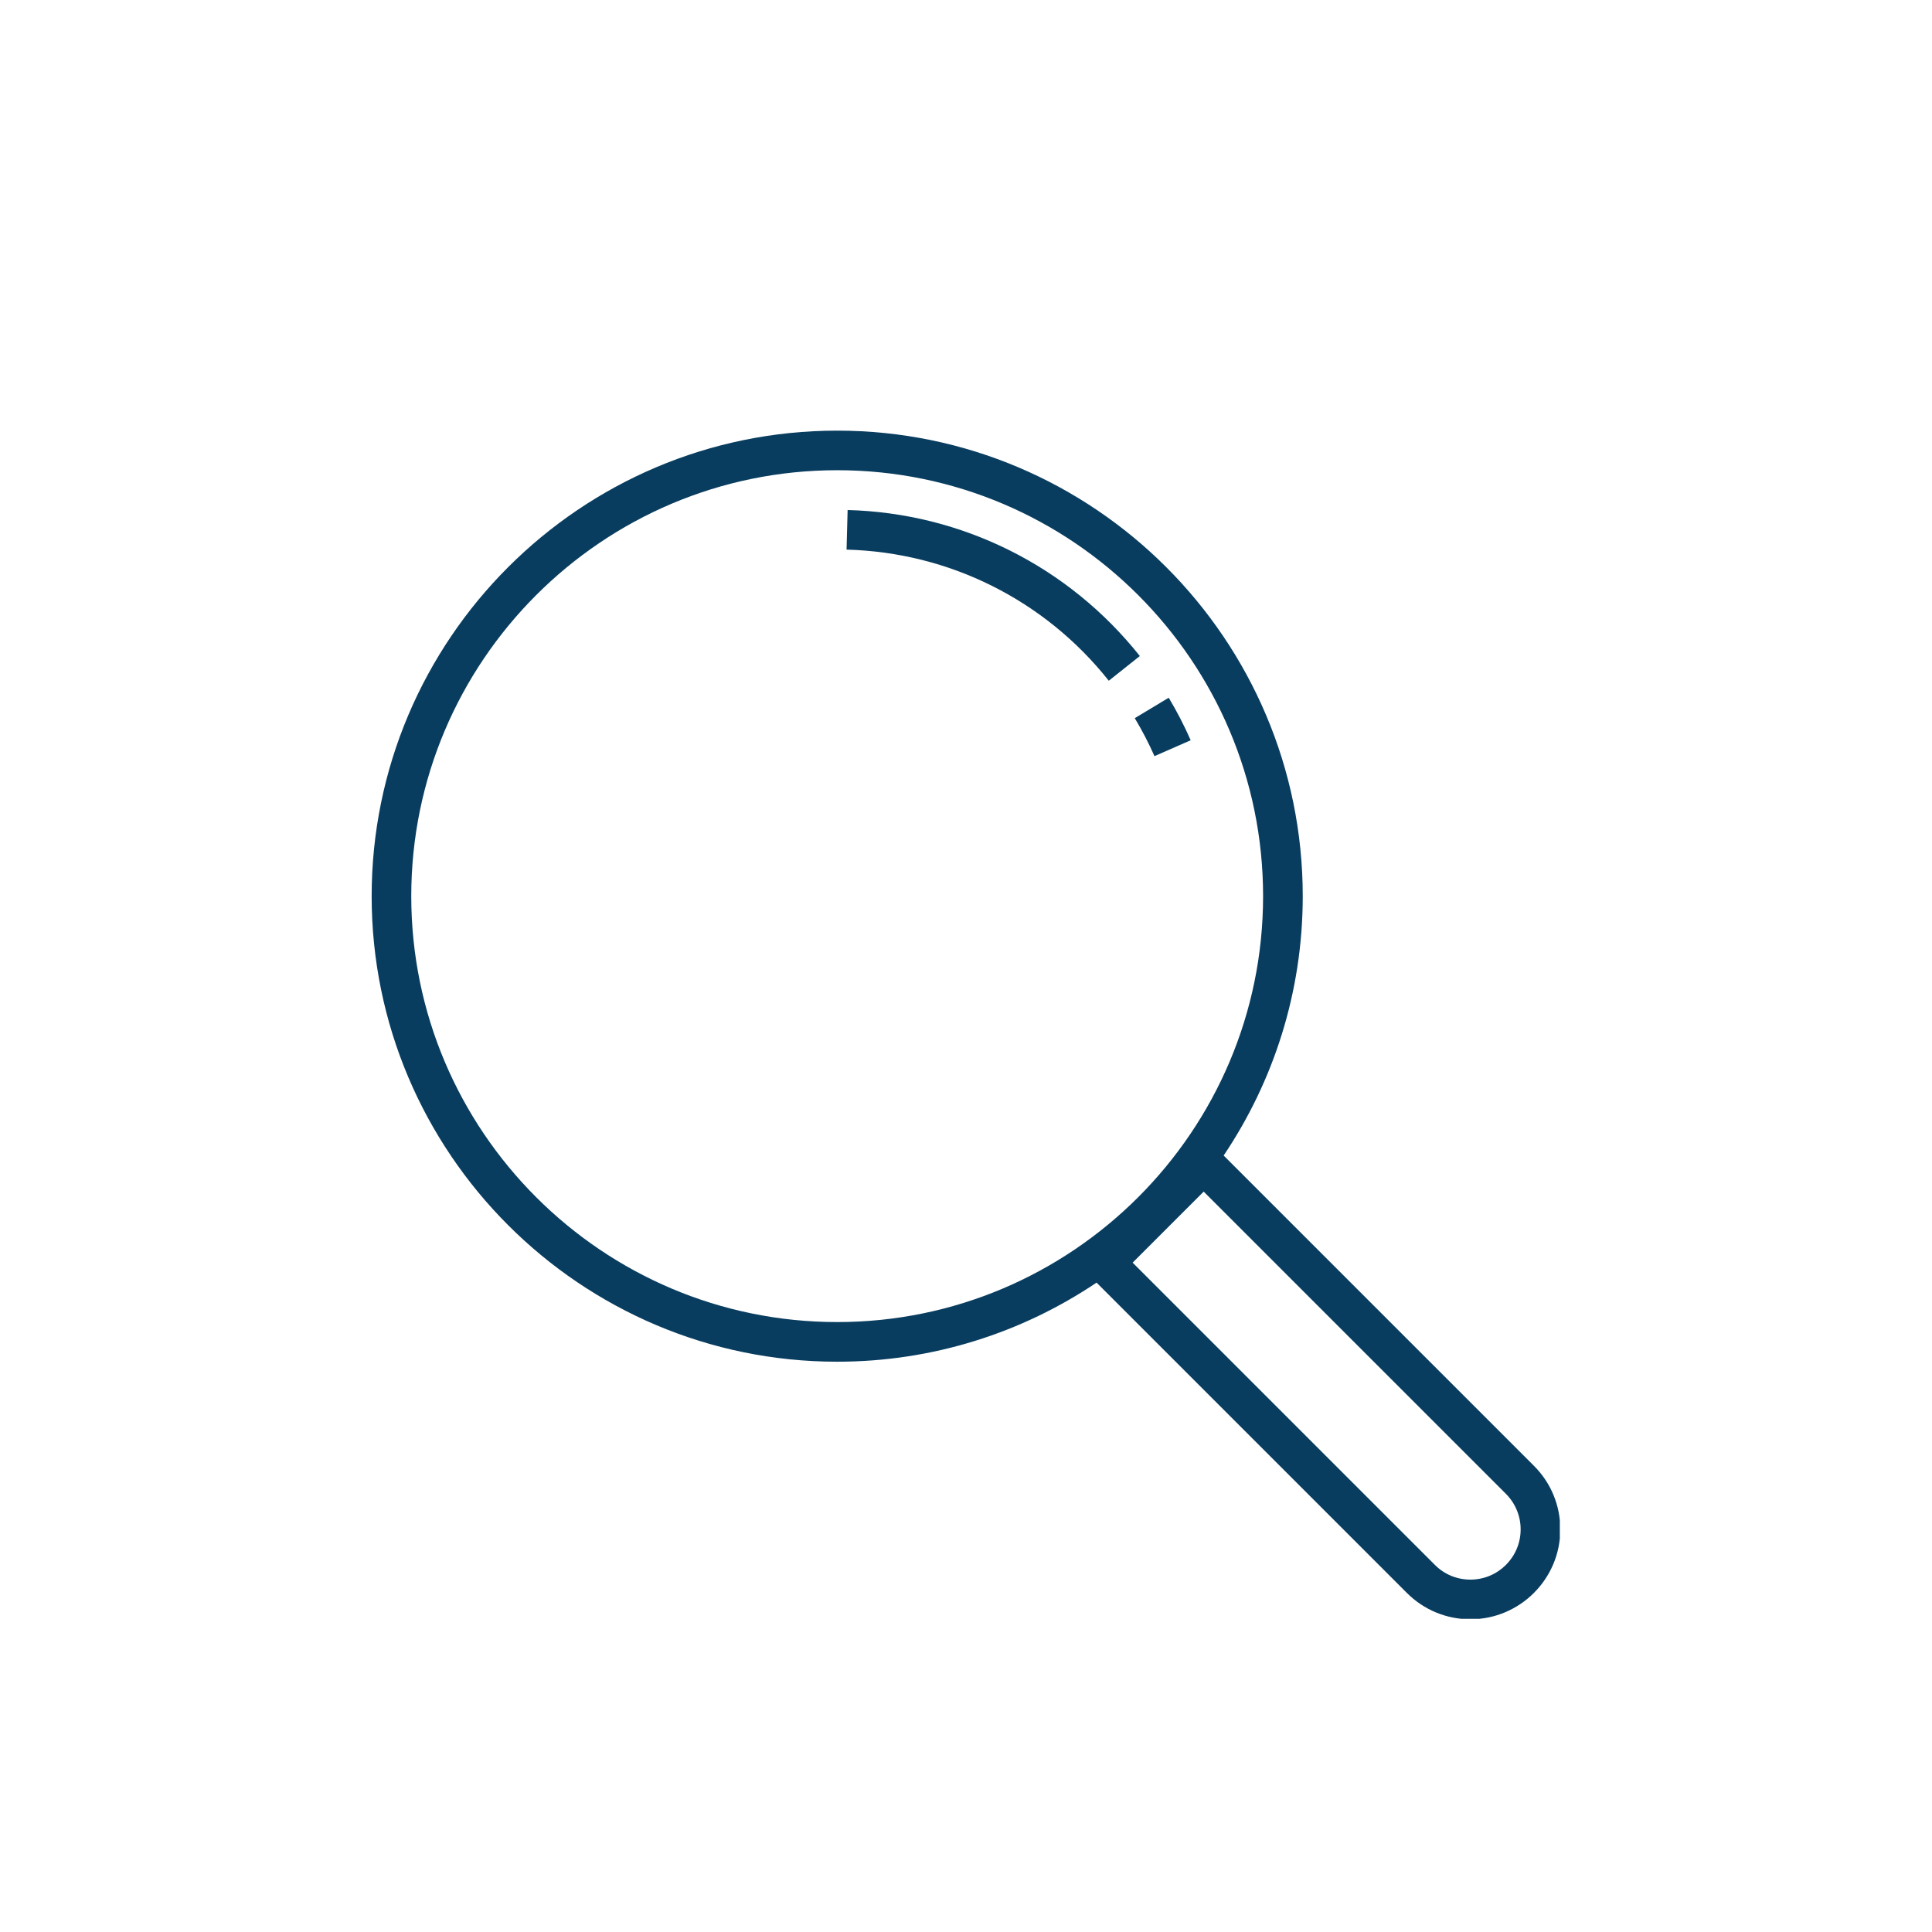 <svg xmlns="http://www.w3.org/2000/svg" xmlns:xlink="http://www.w3.org/1999/xlink" width="200" zoomAndPan="magnify" viewBox="0 0 150 150" height="200" preserveAspectRatio="xMidYMid meet" version="1.0"><defs><clipPath id="300a0536ce"><path d="M 28.855 33.434 L 121.105 33.434 L 121.105 125.684 L 28.855 125.684 Z M 28.855 33.434 " clip-rule="nonzero"/></clipPath></defs><rect x="-15" width="180" fill="#ffffff" y="-15" height="180" fill-opacity="1"/><rect x="-15" width="180" fill="#ffffff" y="-15" height="180" fill-opacity="1"/><g clip-path="url(#300a0536ce)"><path fill="#093d5f" d="M 114.164 122.641 C 113.117 122.641 112.141 122.238 111.406 121.5 L 87.938 98.031 L 93.453 92.516 L 116.922 115.984 C 117.656 116.723 118.062 117.703 118.062 118.742 C 118.062 120.895 116.316 122.641 114.164 122.641 Z M 31.93 69.578 C 31.93 51.344 46.766 36.508 65 36.508 C 83.234 36.508 98.066 51.344 98.066 69.578 C 98.066 87.812 83.234 102.645 65 102.645 C 46.766 102.645 31.93 87.812 31.93 69.578 Z M 119.098 113.809 L 95.004 89.715 C 98.879 83.953 101.145 77.027 101.145 69.578 C 101.145 49.648 84.93 33.434 65 33.434 C 45.07 33.434 28.855 49.648 28.855 69.578 C 28.855 89.508 45.07 105.723 65 105.723 C 72.449 105.723 79.375 103.457 85.137 99.582 L 109.23 123.676 C 110.547 124.992 112.301 125.719 114.164 125.719 C 118.008 125.719 121.141 122.586 121.141 118.742 C 121.141 116.879 120.414 115.125 119.098 113.809 " fill-opacity="1" fill-rule="nonzero"/></g><path fill="#093d5f" d="M 65.809 39.598 L 65.727 42.672 C 73.699 42.883 81.117 46.59 86.086 52.852 L 88.496 50.934 C 82.957 43.965 74.691 39.832 65.809 39.598 " fill-opacity="1" fill-rule="nonzero"/><path fill="#093d5f" d="M 92.445 57.473 C 91.945 56.34 91.375 55.23 90.738 54.172 L 88.102 55.758 C 88.672 56.707 89.188 57.699 89.633 58.707 L 92.445 57.473 " fill-opacity="1" fill-rule="nonzero"/></svg>
